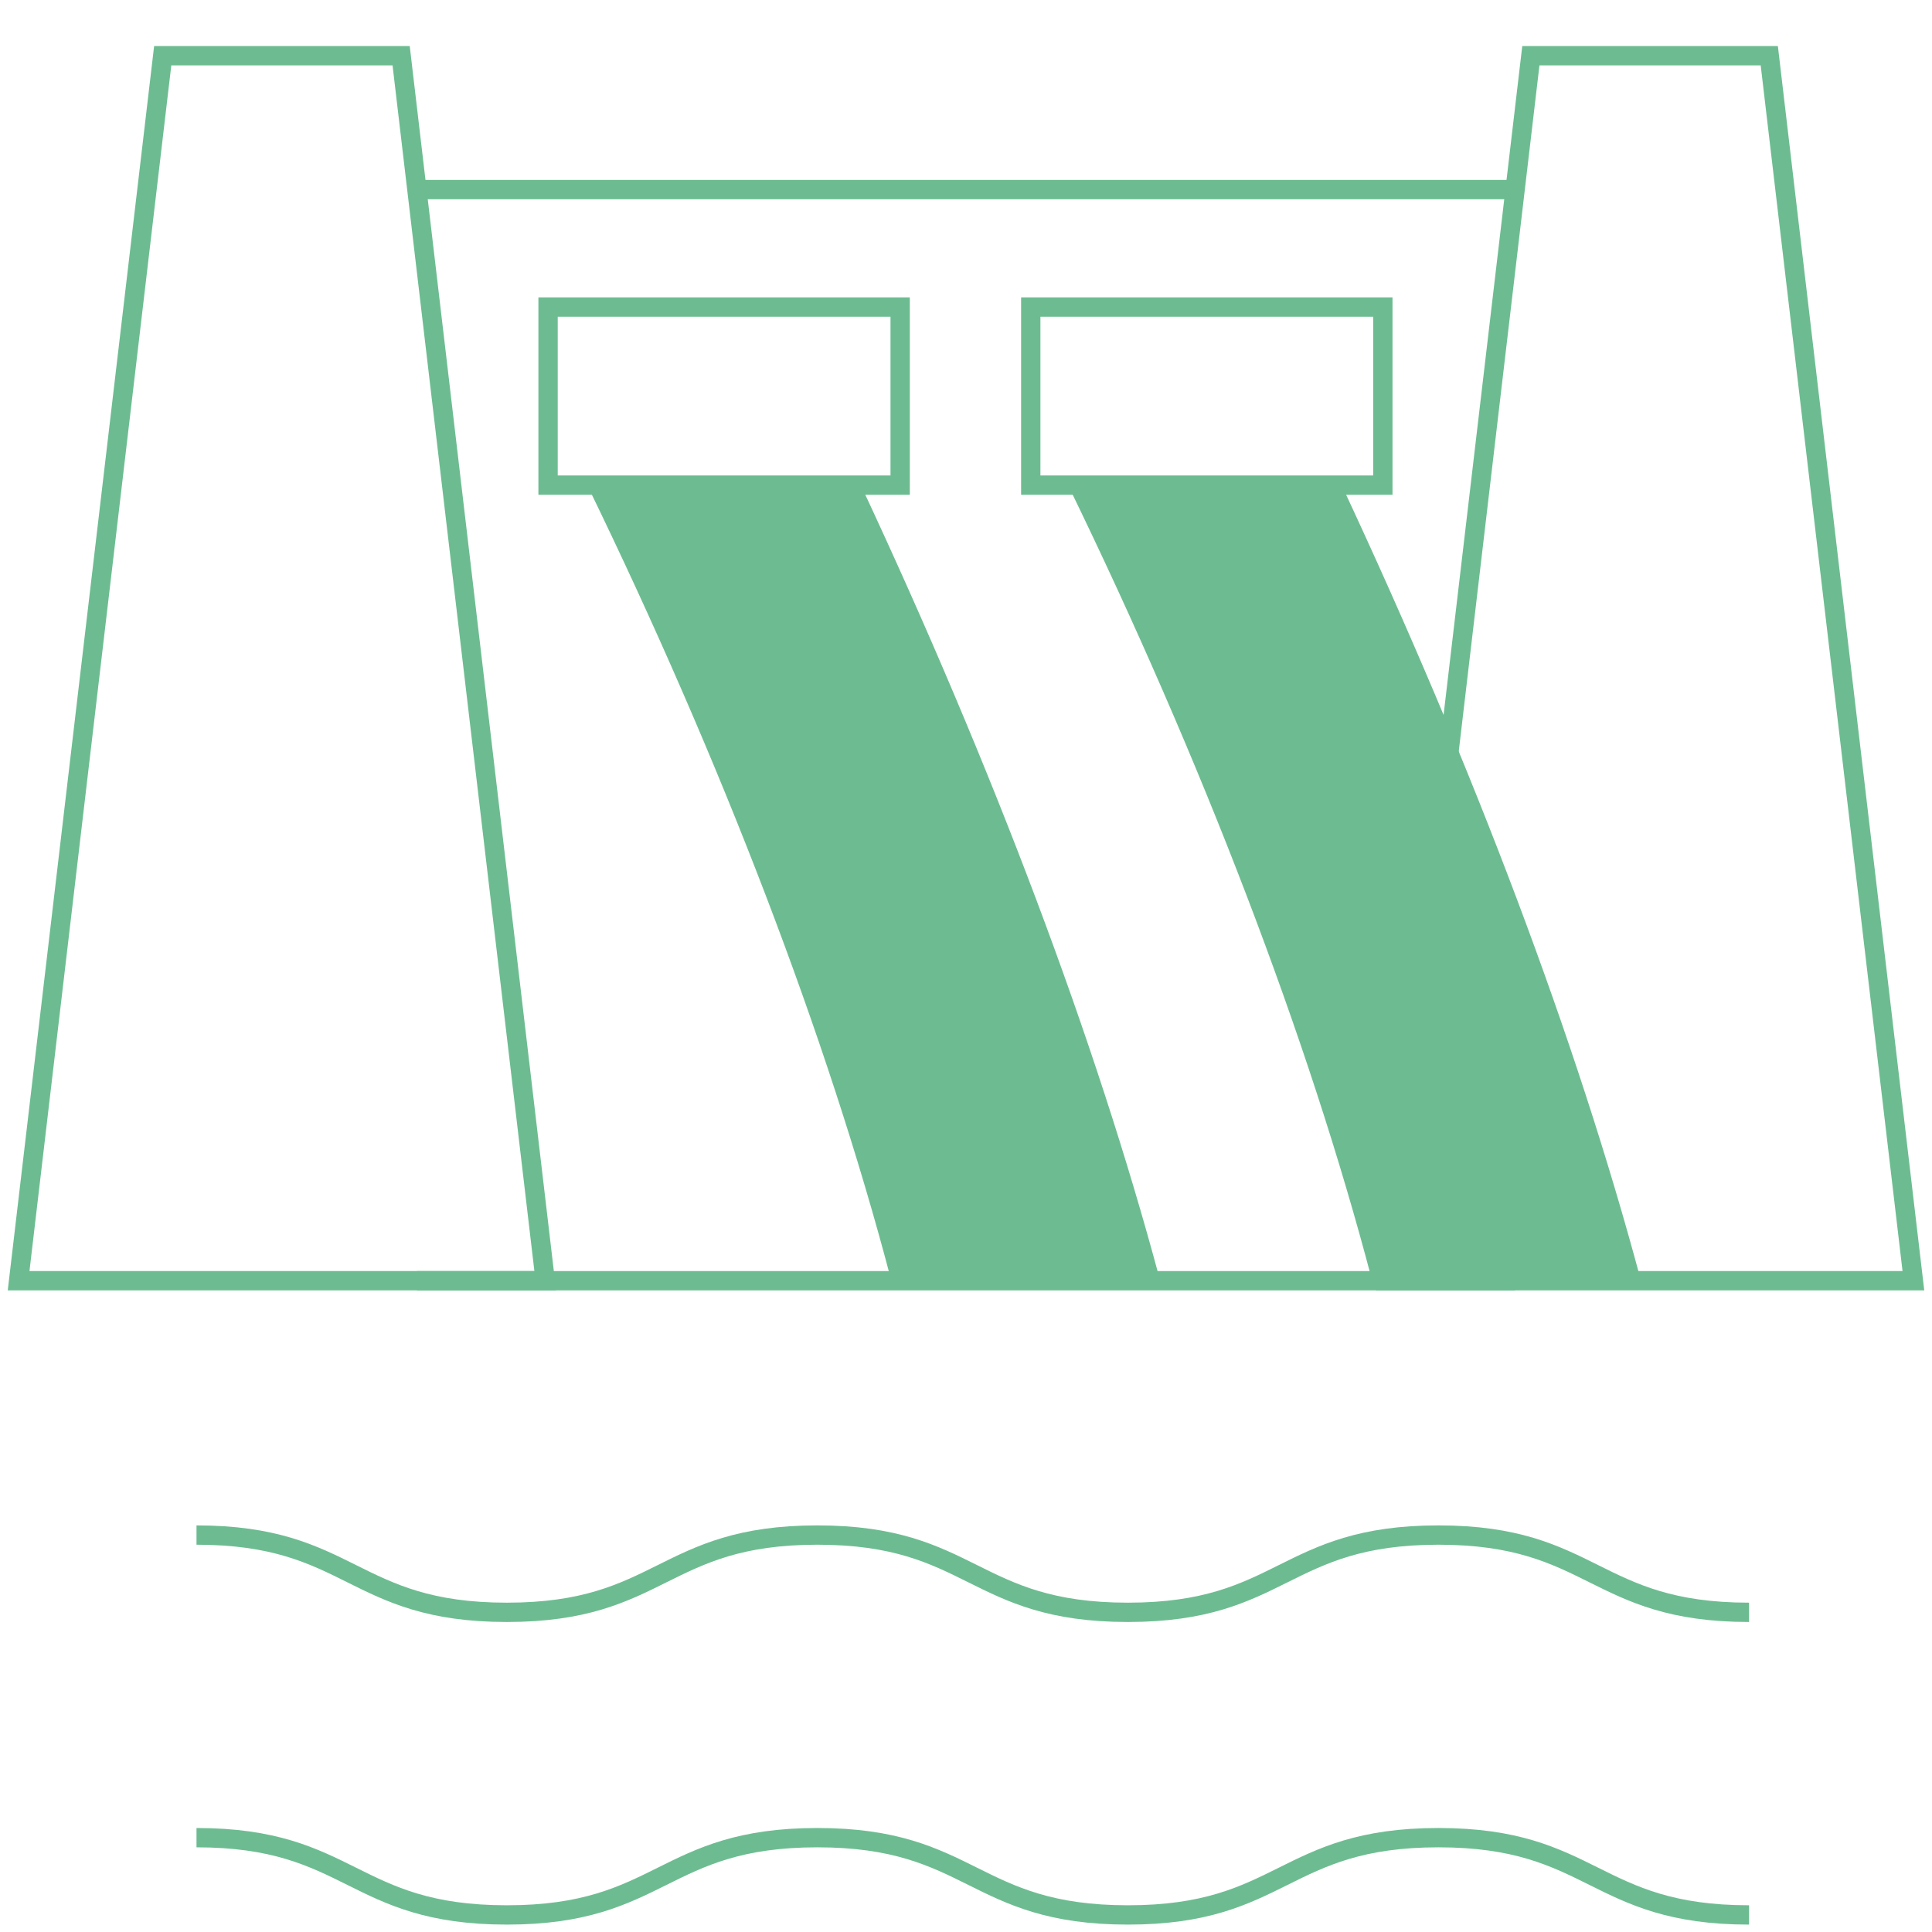 <?xml version="1.0" encoding="UTF-8"?>
<svg id="Calque_2" data-name="Calque 2" xmlns="http://www.w3.org/2000/svg" viewBox="0 0 100 100">
  <g id="Calque_1-2" data-name="Calque 1">
    <g>
      <g>
        <path d="M10.171,79.454c8.033,0,8.033,4,16.066,4s8.036-4,16.072-4,8.036,4,16.072,4,8.037-4,16.075-4,8.037,4,16.075,4" style="fill: none; stroke: #6dbc91; stroke-miterlimit: 10;"/>
        <path d="M10.171,95.117c8.033,0,8.033,4,16.066,4s8.036-4,16.072-4,8.036,4,16.072,4,8.037-4,16.075-4,8.037,4,16.075,4" style="fill: none; stroke: #6dbc91; stroke-miterlimit: 10;"/>
        <rect x="28.368" y="15.893" width="18.224" height="9.217" style="fill: none; stroke: #6dbc91; stroke-miterlimit: 10;"/>
        <rect x="53.352" y="15.893" width="18.224" height="9.217" style="fill: none; stroke: #6dbc91; stroke-miterlimit: 10;"/>
        <polygon points="99.037 66.29 71.778 66.29 79.237 2.883 91.578 2.883 99.037 66.29" style="fill: none; stroke: #6dbc91; stroke-miterlimit: 10;"/>
        <polygon points="28.222 66.29 .963 66.29 8.422 2.883 20.763 2.883 28.222 66.29" style="fill: none; stroke: #6dbc91; stroke-miterlimit: 10;"/>
        <line x1="21.578" y1="9.813" x2="78.422" y2="9.813" style="fill: none; stroke: #6dbc91; stroke-miterlimit: 10;"/>
        <line x1="21.578" y1="66.29" x2="78.422" y2="66.29" style="fill: none; stroke: #6dbc91; stroke-miterlimit: 10;"/>
        <path d="M46.108,66.191c-3.254-12.405-8.774-26.831-15.713-41.081h14.161c6.848,14.632,12.164,28.755,15.467,41.081h-13.915Z" style="fill: #6dbc91; stroke-width: 0px;"/>
        <path d="M70.995,66.191c-3.254-12.405-8.774-26.831-15.713-41.081h14.161c6.848,14.632,12.164,28.755,15.467,41.081h-13.915Z" style="fill: #6dbc91; stroke-width: 0px;"/>
      </g>
      <rect width="100" height="100" style="fill: none; stroke-width: 0px;"/>
    </g>
  </g>
</svg>